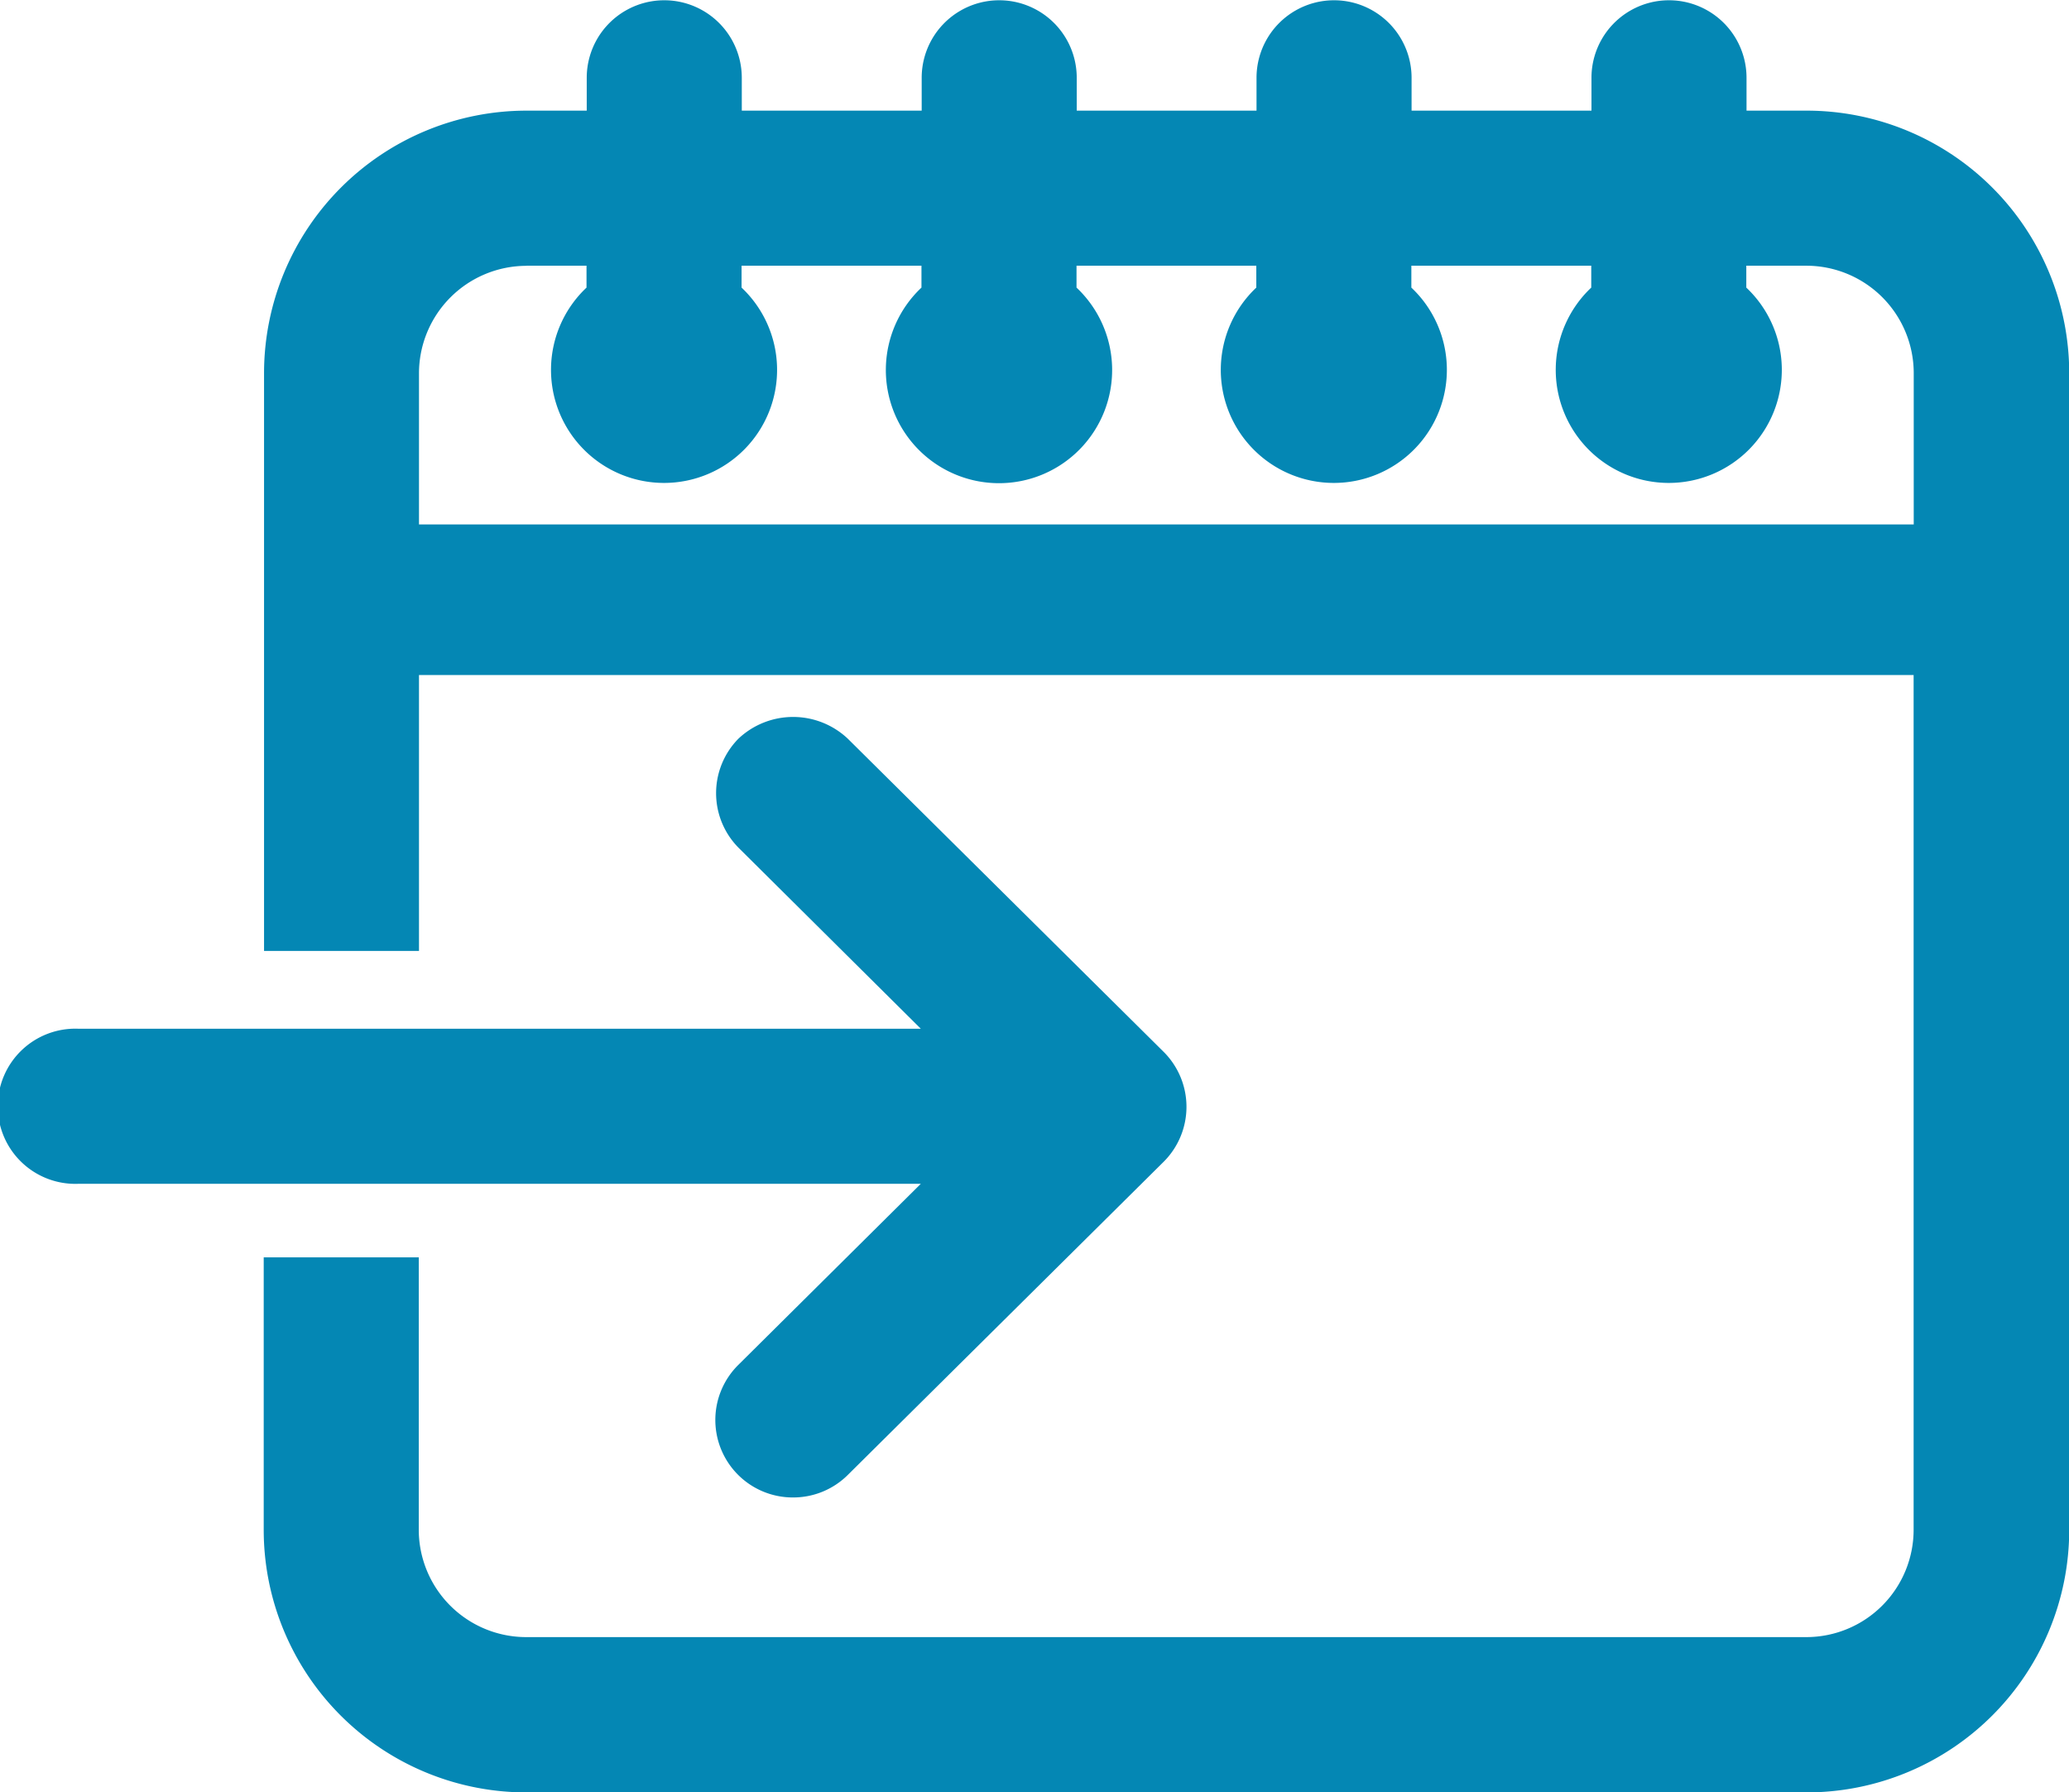 <svg height="16.376" viewBox="0 0 18.908 16.376" width="18.908" xmlns="http://www.w3.org/2000/svg"><g fill="#0487b4" transform="translate(-544.171 -138.771)"><path d="m560.682 139.782h-.55v-.3a.708.708 0 1 0 -1.417 0v.3h-1.644v-.3a.708.708 0 1 0 -1.417 0v.3h-1.643v-.3a.708.708 0 1 0 -1.417 0v.3h-1.644v-.3a.708.708 0 1 0 -1.417 0v.3h-.549a2.4 2.4 0 0 0 -2.4 2.4v5.278h1.416v-2.521h13.659v7.81a.981.981 0 0 1 -.98.981h-11.7a.982.982 0 0 1 -.981-.981v-2.489h-1.417v2.489a2.4 2.4 0 0 0 2.4 2.4h11.7a2.4 2.4 0 0 0 2.4-2.4v-10.568a2.4 2.4 0 0 0 -2.399-2.399zm-11.7 1.417h.549v.2a1.033 1.033 0 1 0 1.417 0v-.2h1.644v.2a1.034 1.034 0 1 0 1.417 0v-.2h1.643v.2a1.033 1.033 0 1 0 1.417 0v-.2h1.644v.2a1.033 1.033 0 1 0 1.417 0v-.2h.55a.982.982 0 0 1 .98.982v1.382h-13.66v-1.382a.983.983 0 0 1 .984-.981z"/><path d="m550.919 151.242a.708.708 0 0 0 .5 1.212.707.707 0 0 0 .5-.206l2.885-2.86a.709.709 0 0 0 0-1.007l-2.885-2.86a.728.728 0 0 0 -1 0 .709.709 0 0 0 .005 1l1.662 1.65h-7.7a.709.709 0 1 0 0 1.417h7.7z"/></g></svg>